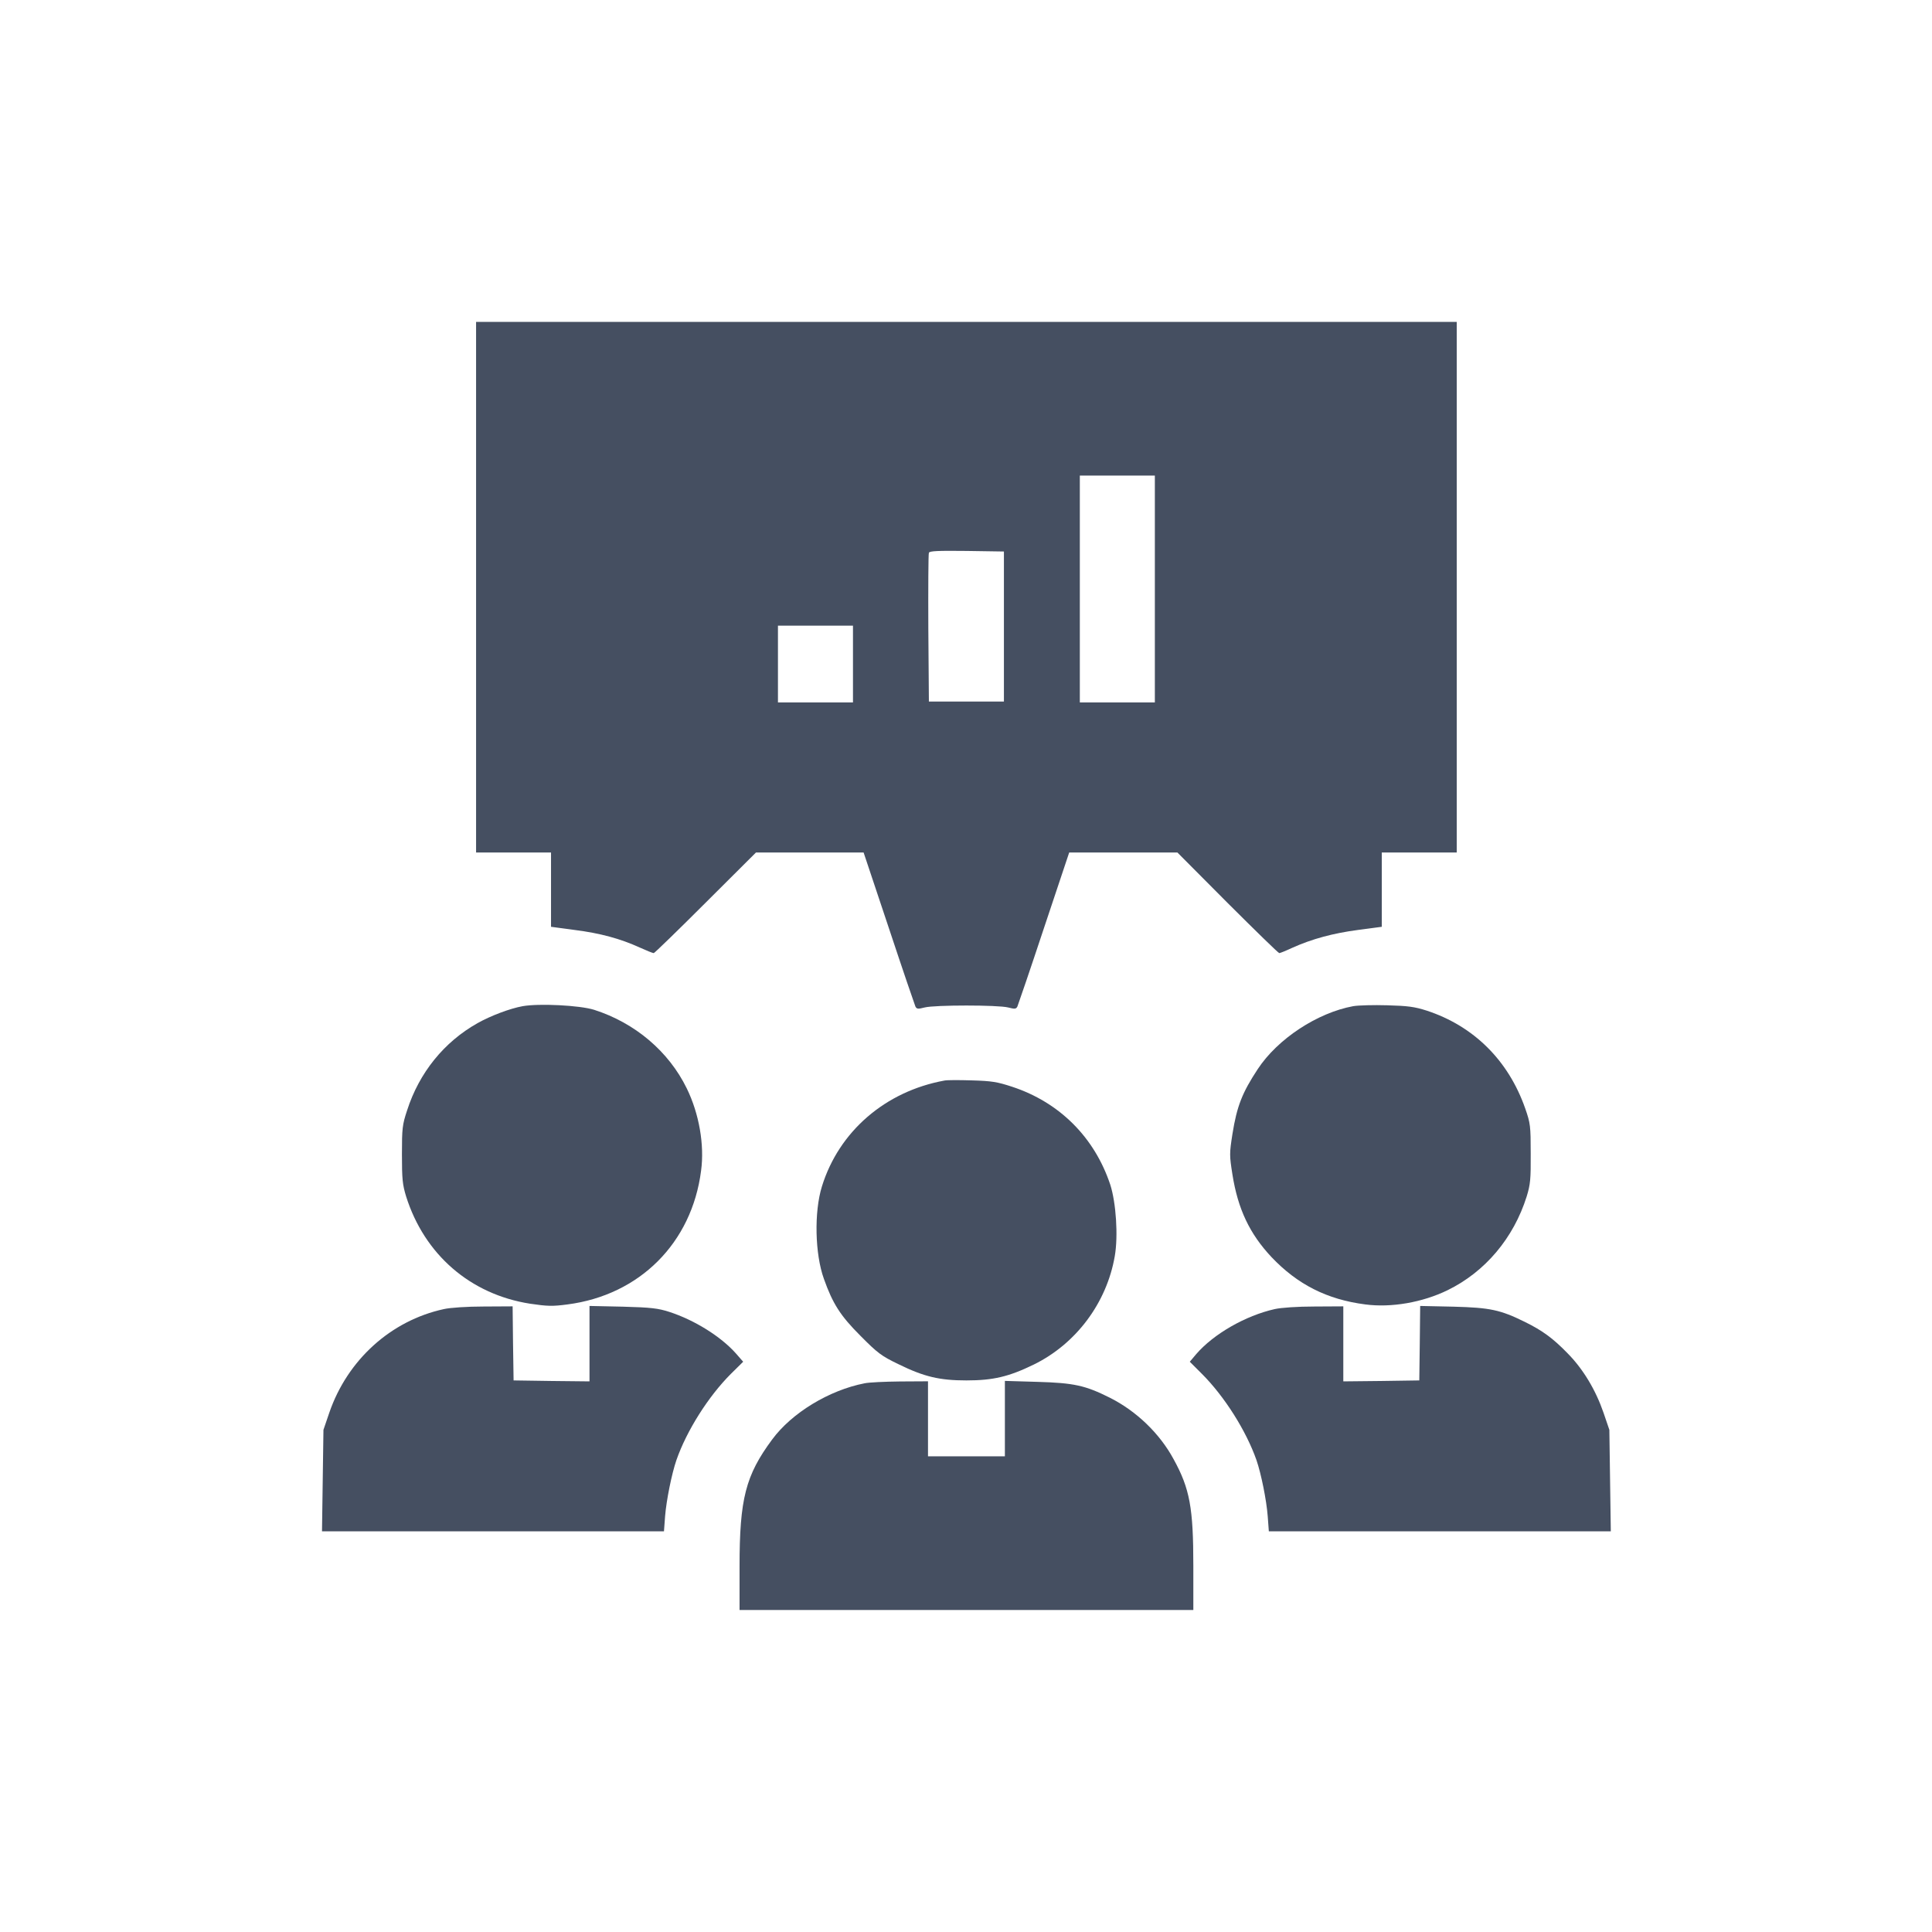 <svg width="24" height="24" viewBox="0 0 24 24" fill="none" xmlns="http://www.w3.org/2000/svg">
<path d="M5.914 7.294V10.59H6.38H6.845V11.052V11.513L7.136 11.552C7.455 11.592 7.707 11.661 7.946 11.77C8.032 11.809 8.109 11.84 8.121 11.84C8.13 11.84 8.421 11.558 8.764 11.215L9.391 10.59H10.059H10.728L11.041 11.527C11.212 12.043 11.362 12.481 11.371 12.502C11.387 12.536 11.405 12.536 11.487 12.515C11.614 12.483 12.396 12.483 12.523 12.515C12.605 12.536 12.623 12.536 12.639 12.502C12.648 12.481 12.798 12.043 12.969 11.527L13.282 10.59H13.953H14.626L15.248 11.215C15.592 11.558 15.88 11.84 15.892 11.84C15.901 11.84 15.974 11.811 16.053 11.774C16.299 11.663 16.565 11.592 16.871 11.552L17.165 11.513V11.052V10.59H17.631H18.096V7.294V3.999H12.005H5.914V7.294ZM14.346 7.317V8.726H13.88H13.414V7.317V5.908H13.88H14.346V7.317ZM12.471 7.783V8.715H12.005H11.539L11.532 7.806C11.53 7.306 11.532 6.883 11.539 6.867C11.546 6.844 11.653 6.84 12.01 6.844L12.471 6.851V7.783ZM10.596 8.249V8.726H10.13H9.664V8.249V7.772H10.13H10.596V8.249Z" fill="#454F61"/>
<path d="M6.493 12.499C6.334 12.528 6.098 12.617 5.932 12.71C5.516 12.944 5.207 13.326 5.057 13.794C4.998 13.972 4.993 14.017 4.993 14.34C4.993 14.647 5 14.715 5.045 14.863C5.273 15.585 5.843 16.079 6.584 16.195C6.8 16.227 6.864 16.229 7.05 16.204C7.946 16.088 8.594 15.44 8.709 14.544C8.753 14.222 8.684 13.833 8.532 13.522C8.307 13.06 7.887 12.706 7.38 12.544C7.2 12.488 6.698 12.463 6.493 12.499Z" fill="#454F61"/>
<path d="M16.81 12.499C16.365 12.581 15.872 12.904 15.624 13.281C15.431 13.574 15.365 13.742 15.31 14.086C15.272 14.329 15.272 14.352 15.31 14.592C15.378 15.02 15.524 15.327 15.794 15.615C16.117 15.956 16.485 16.143 16.96 16.204C17.283 16.247 17.672 16.179 17.983 16.027C18.449 15.799 18.802 15.381 18.965 14.863C19.011 14.713 19.017 14.649 19.015 14.329C19.015 13.986 19.011 13.954 18.947 13.77C18.738 13.172 18.306 12.745 17.722 12.554C17.572 12.506 17.488 12.495 17.233 12.488C17.065 12.483 16.874 12.488 16.81 12.499Z" fill="#454F61"/>
<path d="M11.732 13.423C10.998 13.557 10.421 14.055 10.21 14.739C10.112 15.055 10.123 15.578 10.235 15.887C10.344 16.194 10.439 16.344 10.687 16.592C10.903 16.81 10.948 16.844 11.164 16.948C11.48 17.103 11.673 17.148 12.005 17.148C12.335 17.148 12.53 17.103 12.842 16.951C13.367 16.694 13.748 16.185 13.848 15.605C13.892 15.355 13.864 14.939 13.792 14.716C13.596 14.128 13.162 13.694 12.573 13.5C12.387 13.439 12.319 13.428 12.073 13.421C11.917 13.416 11.764 13.416 11.732 13.423Z" fill="#454F61"/>
<path d="M5.514 16.262C4.855 16.405 4.316 16.894 4.091 17.548L4.018 17.762L4.009 18.392L4 19.023H6.125H8.248L8.262 18.835C8.278 18.637 8.344 18.308 8.403 18.137C8.53 17.773 8.798 17.348 9.08 17.066L9.232 16.916L9.141 16.812C8.955 16.603 8.628 16.398 8.312 16.296C8.178 16.253 8.089 16.241 7.739 16.232L7.323 16.223V16.691V17.16L6.853 17.155L6.38 17.148L6.373 16.687L6.368 16.228L6.009 16.23C5.805 16.23 5.593 16.244 5.514 16.262Z" fill="#454F61"/>
<path d="M15.835 16.262C15.471 16.344 15.076 16.571 14.86 16.821L14.78 16.916L14.93 17.066C15.212 17.348 15.48 17.773 15.608 18.137C15.667 18.308 15.733 18.637 15.748 18.835L15.762 19.023H17.885H20.01L20.001 18.392L19.992 17.762L19.919 17.548C19.822 17.267 19.667 17.007 19.472 16.81C19.292 16.625 19.163 16.53 18.942 16.421C18.637 16.271 18.512 16.244 18.058 16.232L17.642 16.223L17.637 16.685L17.631 17.148L17.16 17.155L16.687 17.16V16.694V16.228L16.33 16.23C16.119 16.23 15.915 16.244 15.835 16.262Z" fill="#454F61"/>
<path d="M10.739 17.184C10.299 17.27 9.835 17.552 9.592 17.882C9.262 18.327 9.187 18.62 9.187 19.457V20H12.005H14.824V19.454C14.824 18.732 14.781 18.493 14.578 18.125C14.406 17.807 14.117 17.529 13.787 17.363C13.483 17.211 13.344 17.179 12.887 17.166L12.483 17.154V17.622V18.091H12.005H11.528V17.625V17.159L11.183 17.161C10.992 17.163 10.792 17.172 10.739 17.184Z" fill="#454F61"/>
</svg>
